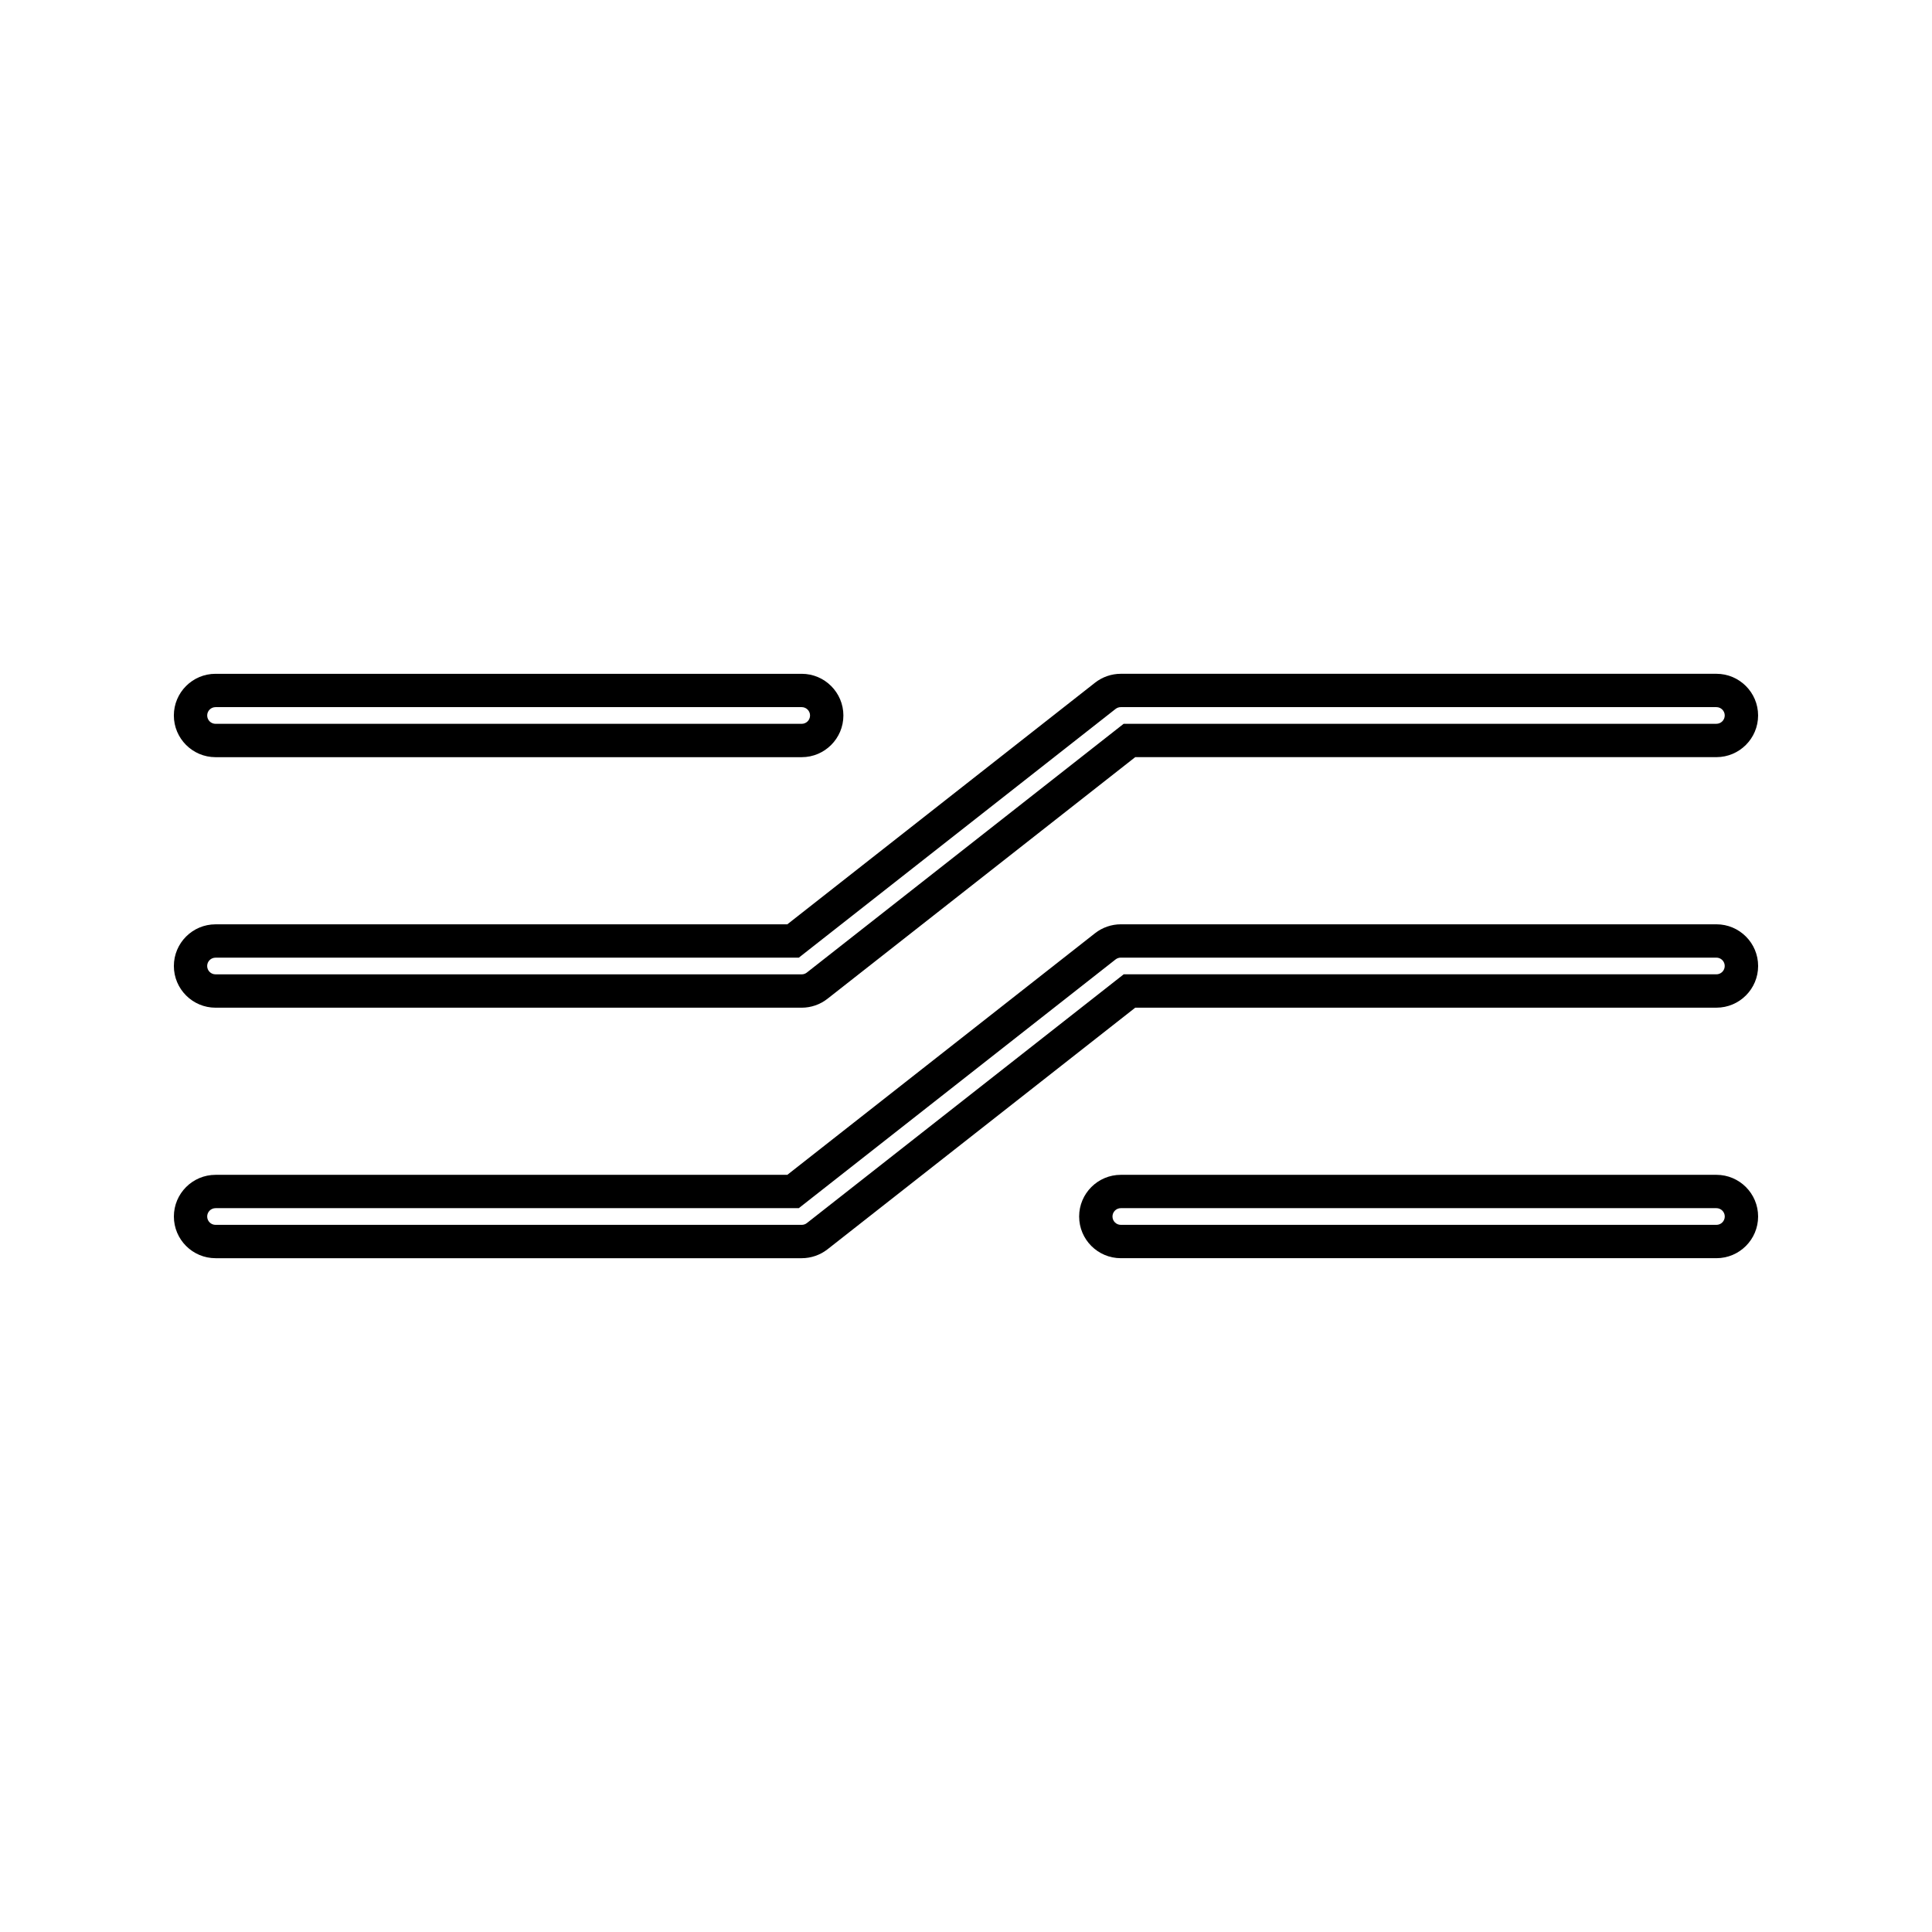 <?xml version="1.0" encoding="UTF-8"?>
<!-- Uploaded to: SVG Repo, www.svgrepo.com, Generator: SVG Repo Mixer Tools -->
<svg fill="#000000" width="800px" height="800px" version="1.1" viewBox="144 144 512 512" xmlns="http://www.w3.org/2000/svg">
 <g>
  <path d="m201.12 344.66h155.34c6.094 0 11.047-4.961 11.047-11.047s-4.953-11.047-11.047-11.047h-155.34c-6.094-0.004-11.047 4.949-11.047 11.043s4.953 11.051 11.047 11.051zm0-13.262h155.34c1.219 0 2.211 0.988 2.211 2.211 0 1.223-0.992 2.211-2.211 2.211h-155.34c-1.219 0-2.211-0.988-2.211-2.211 0-1.223 0.992-2.211 2.211-2.211z"/>
  <path d="m598.87 455.34h-157.84c-6.094 0-11.047 4.953-11.047 11.047s4.953 11.047 11.047 11.047h157.84c6.094 0 11.047-4.953 11.047-11.047s-4.949-11.047-11.043-11.047zm0 13.258h-157.84c-1.219 0-2.211-0.992-2.211-2.211s0.988-2.211 2.211-2.211h157.84c1.219 0 2.211 0.992 2.211 2.211s-0.988 2.211-2.207 2.211z"/>
  <path d="m201.12 411.05h155.34c2.473 0 4.894-0.84 6.828-2.363l81.559-64.035h154.02c6.094 0 11.047-4.953 11.047-11.047 0-6.086-4.953-11.043-11.047-11.043h-157.84c-2.461 0-4.887 0.836-6.824 2.356l-81.559 64.039h-151.52c-6.094 0-11.047 4.953-11.047 11.047 0 6.09 4.953 11.047 11.047 11.047zm0-13.258h154.57l83.957-65.922c0.395-0.309 0.883-0.473 1.375-0.473h157.84c1.219 0 2.211 0.988 2.211 2.203 0 1.219-0.988 2.211-2.211 2.211h-157.08l-83.969 65.93c-0.387 0.305-0.859 0.469-1.359 0.469h-155.34c-1.219 0-2.211-0.988-2.211-2.211 0-1.219 0.992-2.207 2.211-2.207z"/>
  <path d="m598.87 388.95h-157.84c-2.461 0-4.887 0.836-6.824 2.356l-81.559 64.035h-151.52c-6.094 0-11.047 4.953-11.047 11.047s4.953 11.047 11.047 11.047h155.34c2.465 0 4.891-0.84 6.828-2.356l81.559-64.035h154.02c6.094 0 11.047-4.957 11.047-11.047 0-6.094-4.953-11.047-11.047-11.047zm0 13.254h-157.08l-83.961 65.922c-0.387 0.309-0.867 0.473-1.371 0.473h-155.34c-1.219 0-2.211-0.992-2.211-2.211s0.992-2.211 2.211-2.211h154.57l83.957-65.922c0.395-0.309 0.883-0.473 1.375-0.473h157.84c1.219 0 2.211 0.988 2.211 2.211 0 1.227-0.992 2.211-2.211 2.211z"/>
 </g>
</svg>